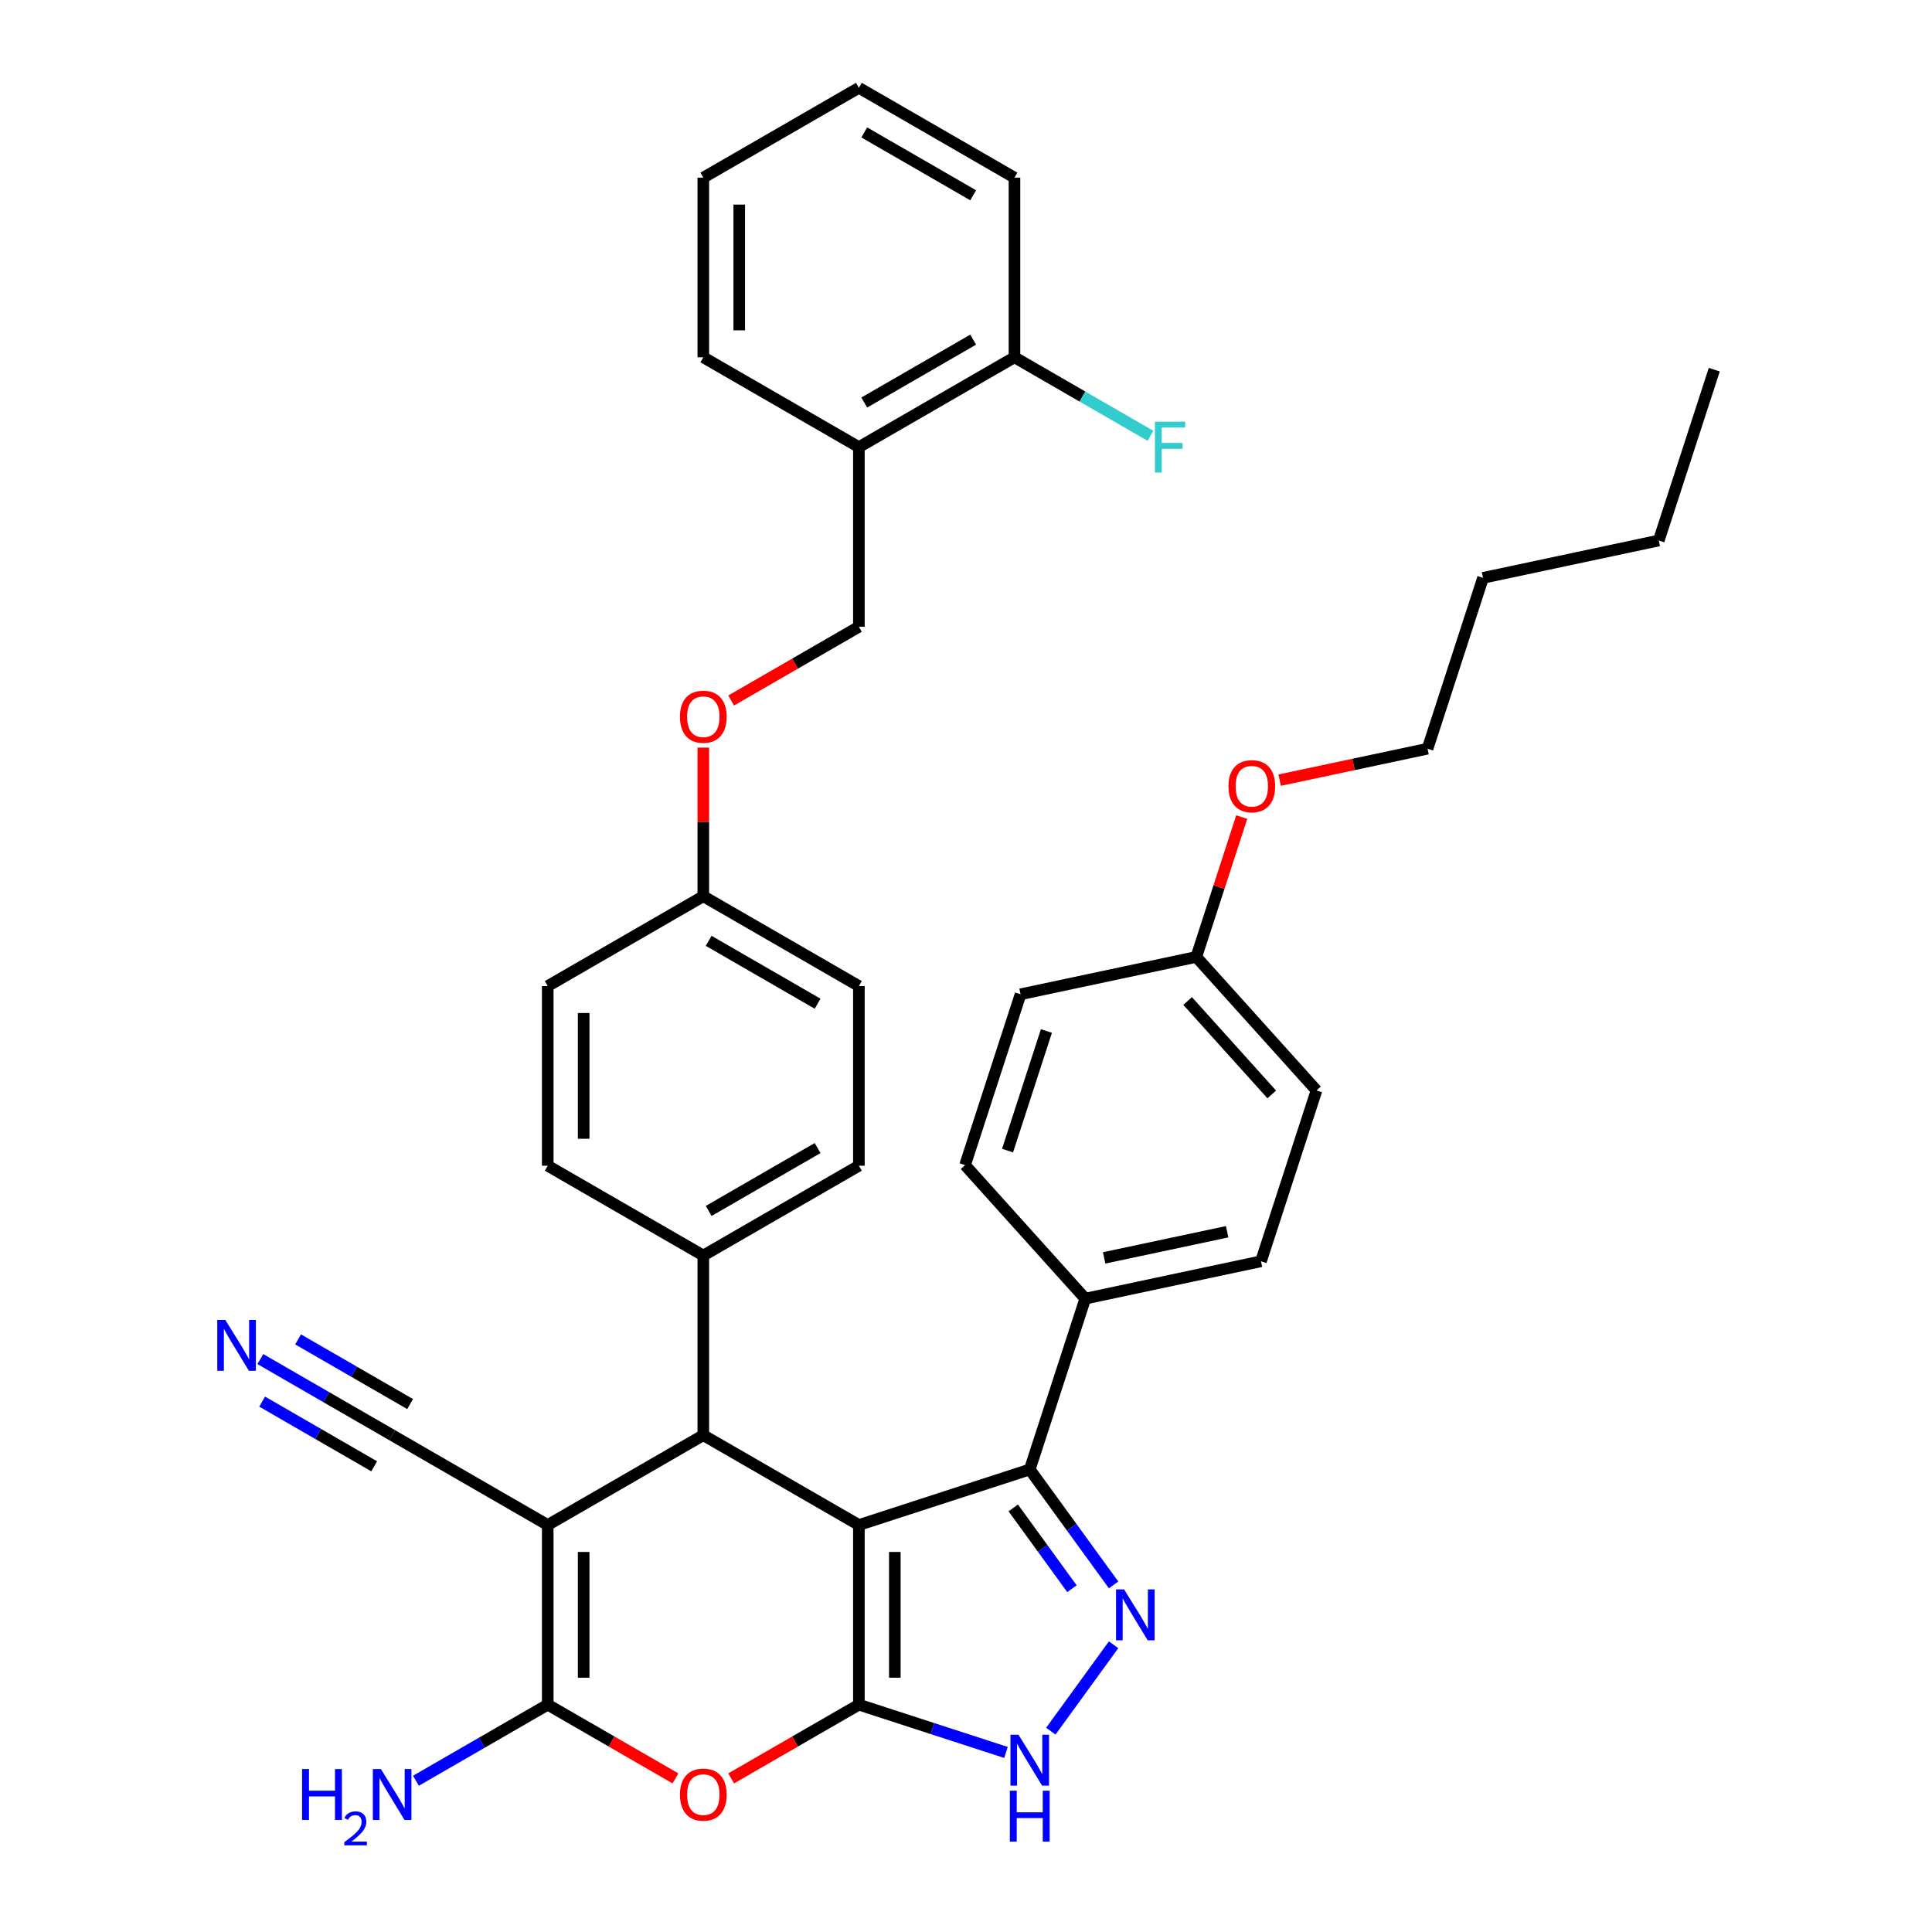 <?xml version='1.0' encoding='iso-8859-1'?>
<svg version='1.1' baseProfile='full'
              xmlns='http://www.w3.org/2000/svg'
                      xmlns:rdkit='http://www.rdkit.org/xml'
                      xmlns:xlink='http://www.w3.org/1999/xlink'
                  xml:space='preserve'
width='1000px' height='1000px' viewBox='0 0 1000 1000'>
<!-- END OF HEADER -->
<rect style='opacity:1.0;fill:#FFFFFF;stroke:none' width='1000' height='1000' x='0' y='0'> </rect>
<path class='bond-0' d='M 444.56,789.341 L 444.56,882.327' style='fill:none;fill-rule:evenodd;stroke:#000000;stroke-width:6px;stroke-linecap:butt;stroke-linejoin:miter;stroke-opacity:1' />
<path class='bond-0' d='M 463.157,803.289 L 463.157,868.379' style='fill:none;fill-rule:evenodd;stroke:#000000;stroke-width:6px;stroke-linecap:butt;stroke-linejoin:miter;stroke-opacity:1' />
<path class='bond-2' d='M 444.56,789.341 L 364.032,742.848' style='fill:none;fill-rule:evenodd;stroke:#000000;stroke-width:6px;stroke-linecap:butt;stroke-linejoin:miter;stroke-opacity:1' />
<path class='bond-5' d='M 444.56,789.341 L 532.995,760.607' style='fill:none;fill-rule:evenodd;stroke:#000000;stroke-width:6px;stroke-linecap:butt;stroke-linejoin:miter;stroke-opacity:1' />
<path class='bond-4' d='M 444.56,882.327 L 411.503,901.413' style='fill:none;fill-rule:evenodd;stroke:#000000;stroke-width:6px;stroke-linecap:butt;stroke-linejoin:miter;stroke-opacity:1' />
<path class='bond-4' d='M 411.503,901.413 L 378.445,920.499' style='fill:none;fill-rule:evenodd;stroke:#FF0000;stroke-width:6px;stroke-linecap:butt;stroke-linejoin:miter;stroke-opacity:1' />
<path class='bond-7' d='M 444.56,882.327 L 482.622,894.694' style='fill:none;fill-rule:evenodd;stroke:#000000;stroke-width:6px;stroke-linecap:butt;stroke-linejoin:miter;stroke-opacity:1' />
<path class='bond-7' d='M 482.622,894.694 L 520.684,907.061' style='fill:none;fill-rule:evenodd;stroke:#0000FF;stroke-width:6px;stroke-linecap:butt;stroke-linejoin:miter;stroke-opacity:1' />
<path class='bond-1' d='M 283.504,789.341 L 364.032,742.848' style='fill:none;fill-rule:evenodd;stroke:#000000;stroke-width:6px;stroke-linecap:butt;stroke-linejoin:miter;stroke-opacity:1' />
<path class='bond-3' d='M 283.504,789.341 L 283.504,882.327' style='fill:none;fill-rule:evenodd;stroke:#000000;stroke-width:6px;stroke-linecap:butt;stroke-linejoin:miter;stroke-opacity:1' />
<path class='bond-3' d='M 302.101,803.289 L 302.101,868.379' style='fill:none;fill-rule:evenodd;stroke:#000000;stroke-width:6px;stroke-linecap:butt;stroke-linejoin:miter;stroke-opacity:1' />
<path class='bond-8' d='M 283.504,789.341 L 202.976,742.848' style='fill:none;fill-rule:evenodd;stroke:#000000;stroke-width:6px;stroke-linecap:butt;stroke-linejoin:miter;stroke-opacity:1' />
<path class='bond-10' d='M 364.032,742.848 L 364.032,649.863' style='fill:none;fill-rule:evenodd;stroke:#000000;stroke-width:6px;stroke-linecap:butt;stroke-linejoin:miter;stroke-opacity:1' />
<path class='bond-13' d='M 283.504,882.327 L 249.396,902.02' style='fill:none;fill-rule:evenodd;stroke:#000000;stroke-width:6px;stroke-linecap:butt;stroke-linejoin:miter;stroke-opacity:1' />
<path class='bond-13' d='M 249.396,902.02 L 215.287,921.712' style='fill:none;fill-rule:evenodd;stroke:#0000FF;stroke-width:6px;stroke-linecap:butt;stroke-linejoin:miter;stroke-opacity:1' />
<path class='bond-38' d='M 283.504,882.327 L 316.562,901.413' style='fill:none;fill-rule:evenodd;stroke:#000000;stroke-width:6px;stroke-linecap:butt;stroke-linejoin:miter;stroke-opacity:1' />
<path class='bond-38' d='M 316.562,901.413 L 349.619,920.499' style='fill:none;fill-rule:evenodd;stroke:#FF0000;stroke-width:6px;stroke-linecap:butt;stroke-linejoin:miter;stroke-opacity:1' />
<path class='bond-6' d='M 532.995,760.607 L 554.695,790.475' style='fill:none;fill-rule:evenodd;stroke:#000000;stroke-width:6px;stroke-linecap:butt;stroke-linejoin:miter;stroke-opacity:1' />
<path class='bond-6' d='M 554.695,790.475 L 576.396,820.343' style='fill:none;fill-rule:evenodd;stroke:#0000FF;stroke-width:6px;stroke-linecap:butt;stroke-linejoin:miter;stroke-opacity:1' />
<path class='bond-6' d='M 524.46,780.499 L 539.65,801.406' style='fill:none;fill-rule:evenodd;stroke:#000000;stroke-width:6px;stroke-linecap:butt;stroke-linejoin:miter;stroke-opacity:1' />
<path class='bond-6' d='M 539.65,801.406 L 554.84,822.314' style='fill:none;fill-rule:evenodd;stroke:#0000FF;stroke-width:6px;stroke-linecap:butt;stroke-linejoin:miter;stroke-opacity:1' />
<path class='bond-11' d='M 532.995,760.607 L 561.729,672.172' style='fill:none;fill-rule:evenodd;stroke:#000000;stroke-width:6px;stroke-linecap:butt;stroke-linejoin:miter;stroke-opacity:1' />
<path class='bond-37' d='M 576.396,851.326 L 543.903,896.049' style='fill:none;fill-rule:evenodd;stroke:#0000FF;stroke-width:6px;stroke-linecap:butt;stroke-linejoin:miter;stroke-opacity:1' />
<path class='bond-9' d='M 202.976,742.848 L 168.868,723.156' style='fill:none;fill-rule:evenodd;stroke:#000000;stroke-width:6px;stroke-linecap:butt;stroke-linejoin:miter;stroke-opacity:1' />
<path class='bond-9' d='M 168.868,723.156 L 134.759,703.463' style='fill:none;fill-rule:evenodd;stroke:#0000FF;stroke-width:6px;stroke-linecap:butt;stroke-linejoin:miter;stroke-opacity:1' />
<path class='bond-9' d='M 212.275,726.743 L 183.282,710.004' style='fill:none;fill-rule:evenodd;stroke:#000000;stroke-width:6px;stroke-linecap:butt;stroke-linejoin:miter;stroke-opacity:1' />
<path class='bond-9' d='M 183.282,710.004 L 154.29,693.266' style='fill:none;fill-rule:evenodd;stroke:#0000FF;stroke-width:6px;stroke-linecap:butt;stroke-linejoin:miter;stroke-opacity:1' />
<path class='bond-9' d='M 193.677,758.954 L 164.685,742.215' style='fill:none;fill-rule:evenodd;stroke:#000000;stroke-width:6px;stroke-linecap:butt;stroke-linejoin:miter;stroke-opacity:1' />
<path class='bond-9' d='M 164.685,742.215 L 135.693,725.477' style='fill:none;fill-rule:evenodd;stroke:#0000FF;stroke-width:6px;stroke-linecap:butt;stroke-linejoin:miter;stroke-opacity:1' />
<path class='bond-16' d='M 364.032,649.863 L 444.56,603.37' style='fill:none;fill-rule:evenodd;stroke:#000000;stroke-width:6px;stroke-linecap:butt;stroke-linejoin:miter;stroke-opacity:1' />
<path class='bond-16' d='M 366.813,626.783 L 423.183,594.238' style='fill:none;fill-rule:evenodd;stroke:#000000;stroke-width:6px;stroke-linecap:butt;stroke-linejoin:miter;stroke-opacity:1' />
<path class='bond-17' d='M 364.032,649.863 L 283.504,603.37' style='fill:none;fill-rule:evenodd;stroke:#000000;stroke-width:6px;stroke-linecap:butt;stroke-linejoin:miter;stroke-opacity:1' />
<path class='bond-18' d='M 561.729,672.172 L 652.683,652.839' style='fill:none;fill-rule:evenodd;stroke:#000000;stroke-width:6px;stroke-linecap:butt;stroke-linejoin:miter;stroke-opacity:1' />
<path class='bond-18' d='M 571.506,651.082 L 635.174,637.549' style='fill:none;fill-rule:evenodd;stroke:#000000;stroke-width:6px;stroke-linecap:butt;stroke-linejoin:miter;stroke-opacity:1' />
<path class='bond-19' d='M 561.729,672.172 L 499.51,603.07' style='fill:none;fill-rule:evenodd;stroke:#000000;stroke-width:6px;stroke-linecap:butt;stroke-linejoin:miter;stroke-opacity:1' />
<path class='bond-12' d='M 444.56,231.426 L 444.56,324.412' style='fill:none;fill-rule:evenodd;stroke:#000000;stroke-width:6px;stroke-linecap:butt;stroke-linejoin:miter;stroke-opacity:1' />
<path class='bond-14' d='M 444.56,231.426 L 525.088,184.933' style='fill:none;fill-rule:evenodd;stroke:#000000;stroke-width:6px;stroke-linecap:butt;stroke-linejoin:miter;stroke-opacity:1' />
<path class='bond-14' d='M 447.341,208.347 L 503.711,175.802' style='fill:none;fill-rule:evenodd;stroke:#000000;stroke-width:6px;stroke-linecap:butt;stroke-linejoin:miter;stroke-opacity:1' />
<path class='bond-29' d='M 444.56,231.426 L 364.032,184.933' style='fill:none;fill-rule:evenodd;stroke:#000000;stroke-width:6px;stroke-linecap:butt;stroke-linejoin:miter;stroke-opacity:1' />
<path class='bond-22' d='M 525.088,184.933 L 560.275,205.249' style='fill:none;fill-rule:evenodd;stroke:#000000;stroke-width:6px;stroke-linecap:butt;stroke-linejoin:miter;stroke-opacity:1' />
<path class='bond-22' d='M 560.275,205.249 L 595.462,225.564' style='fill:none;fill-rule:evenodd;stroke:#33CCCC;stroke-width:6px;stroke-linecap:butt;stroke-linejoin:miter;stroke-opacity:1' />
<path class='bond-30' d='M 525.088,184.933 L 525.088,91.948' style='fill:none;fill-rule:evenodd;stroke:#000000;stroke-width:6px;stroke-linecap:butt;stroke-linejoin:miter;stroke-opacity:1' />
<path class='bond-15' d='M 444.56,324.412 L 411.503,343.498' style='fill:none;fill-rule:evenodd;stroke:#000000;stroke-width:6px;stroke-linecap:butt;stroke-linejoin:miter;stroke-opacity:1' />
<path class='bond-15' d='M 411.503,343.498 L 378.445,362.584' style='fill:none;fill-rule:evenodd;stroke:#FF0000;stroke-width:6px;stroke-linecap:butt;stroke-linejoin:miter;stroke-opacity:1' />
<path class='bond-24' d='M 444.56,603.37 L 444.56,510.384' style='fill:none;fill-rule:evenodd;stroke:#000000;stroke-width:6px;stroke-linecap:butt;stroke-linejoin:miter;stroke-opacity:1' />
<path class='bond-25' d='M 283.504,603.37 L 283.504,510.384' style='fill:none;fill-rule:evenodd;stroke:#000000;stroke-width:6px;stroke-linecap:butt;stroke-linejoin:miter;stroke-opacity:1' />
<path class='bond-25' d='M 302.101,589.422 L 302.101,524.332' style='fill:none;fill-rule:evenodd;stroke:#000000;stroke-width:6px;stroke-linecap:butt;stroke-linejoin:miter;stroke-opacity:1' />
<path class='bond-26' d='M 652.683,652.839 L 681.417,564.405' style='fill:none;fill-rule:evenodd;stroke:#000000;stroke-width:6px;stroke-linecap:butt;stroke-linejoin:miter;stroke-opacity:1' />
<path class='bond-27' d='M 499.51,603.07 L 528.244,514.636' style='fill:none;fill-rule:evenodd;stroke:#000000;stroke-width:6px;stroke-linecap:butt;stroke-linejoin:miter;stroke-opacity:1' />
<path class='bond-27' d='M 521.507,595.552 L 541.621,533.648' style='fill:none;fill-rule:evenodd;stroke:#000000;stroke-width:6px;stroke-linecap:butt;stroke-linejoin:miter;stroke-opacity:1' />
<path class='bond-20' d='M 364.032,386.954 L 364.032,425.423' style='fill:none;fill-rule:evenodd;stroke:#FF0000;stroke-width:6px;stroke-linecap:butt;stroke-linejoin:miter;stroke-opacity:1' />
<path class='bond-20' d='M 364.032,425.423 L 364.032,463.891' style='fill:none;fill-rule:evenodd;stroke:#000000;stroke-width:6px;stroke-linecap:butt;stroke-linejoin:miter;stroke-opacity:1' />
<path class='bond-21' d='M 364.032,463.891 L 283.504,510.384' style='fill:none;fill-rule:evenodd;stroke:#000000;stroke-width:6px;stroke-linecap:butt;stroke-linejoin:miter;stroke-opacity:1' />
<path class='bond-40' d='M 364.032,463.891 L 444.56,510.384' style='fill:none;fill-rule:evenodd;stroke:#000000;stroke-width:6px;stroke-linecap:butt;stroke-linejoin:miter;stroke-opacity:1' />
<path class='bond-40' d='M 366.813,486.97 L 423.183,519.515' style='fill:none;fill-rule:evenodd;stroke:#000000;stroke-width:6px;stroke-linecap:butt;stroke-linejoin:miter;stroke-opacity:1' />
<path class='bond-23' d='M 619.198,495.303 L 528.244,514.636' style='fill:none;fill-rule:evenodd;stroke:#000000;stroke-width:6px;stroke-linecap:butt;stroke-linejoin:miter;stroke-opacity:1' />
<path class='bond-28' d='M 619.198,495.303 L 630.957,459.11' style='fill:none;fill-rule:evenodd;stroke:#000000;stroke-width:6px;stroke-linecap:butt;stroke-linejoin:miter;stroke-opacity:1' />
<path class='bond-28' d='M 630.957,459.11 L 642.717,422.917' style='fill:none;fill-rule:evenodd;stroke:#FF0000;stroke-width:6px;stroke-linecap:butt;stroke-linejoin:miter;stroke-opacity:1' />
<path class='bond-39' d='M 619.198,495.303 L 681.417,564.405' style='fill:none;fill-rule:evenodd;stroke:#000000;stroke-width:6px;stroke-linecap:butt;stroke-linejoin:miter;stroke-opacity:1' />
<path class='bond-39' d='M 614.71,518.112 L 658.264,566.483' style='fill:none;fill-rule:evenodd;stroke:#000000;stroke-width:6px;stroke-linecap:butt;stroke-linejoin:miter;stroke-opacity:1' />
<path class='bond-31' d='M 662.345,403.804 L 700.615,395.67' style='fill:none;fill-rule:evenodd;stroke:#FF0000;stroke-width:6px;stroke-linecap:butt;stroke-linejoin:miter;stroke-opacity:1' />
<path class='bond-31' d='M 700.615,395.67 L 738.886,387.535' style='fill:none;fill-rule:evenodd;stroke:#000000;stroke-width:6px;stroke-linecap:butt;stroke-linejoin:miter;stroke-opacity:1' />
<path class='bond-34' d='M 364.032,184.933 L 364.032,91.948' style='fill:none;fill-rule:evenodd;stroke:#000000;stroke-width:6px;stroke-linecap:butt;stroke-linejoin:miter;stroke-opacity:1' />
<path class='bond-34' d='M 382.629,170.985 L 382.629,105.895' style='fill:none;fill-rule:evenodd;stroke:#000000;stroke-width:6px;stroke-linecap:butt;stroke-linejoin:miter;stroke-opacity:1' />
<path class='bond-41' d='M 525.088,91.948 L 444.56,45.455' style='fill:none;fill-rule:evenodd;stroke:#000000;stroke-width:6px;stroke-linecap:butt;stroke-linejoin:miter;stroke-opacity:1' />
<path class='bond-41' d='M 503.711,101.079 L 447.341,68.534' style='fill:none;fill-rule:evenodd;stroke:#000000;stroke-width:6px;stroke-linecap:butt;stroke-linejoin:miter;stroke-opacity:1' />
<path class='bond-32' d='M 738.886,387.535 L 767.62,299.1' style='fill:none;fill-rule:evenodd;stroke:#000000;stroke-width:6px;stroke-linecap:butt;stroke-linejoin:miter;stroke-opacity:1' />
<path class='bond-33' d='M 767.62,299.1 L 858.574,279.767' style='fill:none;fill-rule:evenodd;stroke:#000000;stroke-width:6px;stroke-linecap:butt;stroke-linejoin:miter;stroke-opacity:1' />
<path class='bond-35' d='M 858.574,279.767 L 887.308,191.333' style='fill:none;fill-rule:evenodd;stroke:#000000;stroke-width:6px;stroke-linecap:butt;stroke-linejoin:miter;stroke-opacity:1' />
<path class='bond-36' d='M 364.032,91.948 L 444.56,45.455' style='fill:none;fill-rule:evenodd;stroke:#000000;stroke-width:6px;stroke-linecap:butt;stroke-linejoin:miter;stroke-opacity:1' />
<path  class='atom-5' d='M 351.944 928.894
Q 351.944 922.571, 355.068 919.038
Q 358.193 915.504, 364.032 915.504
Q 369.872 915.504, 372.996 919.038
Q 376.12 922.571, 376.12 928.894
Q 376.12 935.292, 372.959 938.937
Q 369.797 942.545, 364.032 942.545
Q 358.23 942.545, 355.068 938.937
Q 351.944 935.329, 351.944 928.894
M 364.032 939.569
Q 368.049 939.569, 370.206 936.891
Q 372.401 934.176, 372.401 928.894
Q 372.401 923.724, 370.206 921.121
Q 368.049 918.48, 364.032 918.48
Q 360.015 918.48, 357.821 921.084
Q 355.663 923.687, 355.663 928.894
Q 355.663 934.213, 357.821 936.891
Q 360.015 939.569, 364.032 939.569
' fill='#FF0000'/>
<path  class='atom-7' d='M 581.83 822.667
L 590.459 836.615
Q 591.314 837.991, 592.691 840.484
Q 594.067 842.976, 594.141 843.124
L 594.141 822.667
L 597.638 822.667
L 597.638 849.001
L 594.03 849.001
L 584.768 833.751
Q 583.69 831.966, 582.537 829.92
Q 581.421 827.875, 581.086 827.242
L 581.086 849.001
L 577.664 849.001
L 577.664 822.667
L 581.83 822.667
' fill='#0000FF'/>
<path  class='atom-8' d='M 527.174 897.895
L 535.803 911.842
Q 536.659 913.219, 538.035 915.711
Q 539.411 918.203, 539.486 918.351
L 539.486 897.895
L 542.982 897.895
L 542.982 924.228
L 539.374 924.228
L 530.113 908.978
Q 529.034 907.193, 527.881 905.147
Q 526.765 903.102, 526.43 902.469
L 526.43 924.228
L 523.008 924.228
L 523.008 897.895
L 527.174 897.895
' fill='#0000FF'/>
<path  class='atom-8' d='M 522.692 926.862
L 526.263 926.862
L 526.263 938.057
L 539.727 938.057
L 539.727 926.862
L 543.298 926.862
L 543.298 953.195
L 539.727 953.195
L 539.727 941.033
L 526.263 941.033
L 526.263 953.195
L 522.692 953.195
L 522.692 926.862
' fill='#0000FF'/>
<path  class='atom-10' d='M 116.627 683.189
L 125.256 697.137
Q 126.112 698.513, 127.488 701.005
Q 128.864 703.497, 128.938 703.646
L 128.938 683.189
L 132.435 683.189
L 132.435 709.522
L 128.827 709.522
L 119.565 694.273
Q 118.487 692.487, 117.334 690.442
Q 116.218 688.396, 115.883 687.764
L 115.883 709.522
L 112.461 709.522
L 112.461 683.189
L 116.627 683.189
' fill='#0000FF'/>
<path  class='atom-14' d='M 156.36 915.653
L 159.93 915.653
L 159.93 926.849
L 173.395 926.849
L 173.395 915.653
L 176.965 915.653
L 176.965 941.987
L 173.395 941.987
L 173.395 929.824
L 159.93 929.824
L 159.93 941.987
L 156.36 941.987
L 156.36 915.653
' fill='#0000FF'/>
<path  class='atom-14' d='M 178.242 941.063
Q 178.88 939.418, 180.402 938.51
Q 181.924 937.577, 184.035 937.577
Q 186.662 937.577, 188.135 939.001
Q 189.608 940.425, 189.608 942.953
Q 189.608 945.531, 187.693 947.936
Q 185.803 950.342, 181.875 953.19
L 189.902 953.19
L 189.902 955.154
L 178.193 955.154
L 178.193 953.509
Q 181.433 951.201, 183.348 949.483
Q 185.287 947.765, 186.22 946.218
Q 187.153 944.672, 187.153 943.076
Q 187.153 941.407, 186.318 940.474
Q 185.484 939.541, 184.035 939.541
Q 182.636 939.541, 181.703 940.106
Q 180.77 940.67, 180.107 941.922
L 178.242 941.063
' fill='#0000FF'/>
<path  class='atom-14' d='M 197.155 915.653
L 205.784 929.601
Q 206.64 930.977, 208.016 933.469
Q 209.392 935.961, 209.466 936.11
L 209.466 915.653
L 212.963 915.653
L 212.963 941.987
L 209.355 941.987
L 200.093 926.737
Q 199.015 924.952, 197.862 922.906
Q 196.746 920.86, 196.411 920.228
L 196.411 941.987
L 192.989 941.987
L 192.989 915.653
L 197.155 915.653
' fill='#0000FF'/>
<path  class='atom-21' d='M 351.944 370.979
Q 351.944 364.656, 355.068 361.123
Q 358.193 357.589, 364.032 357.589
Q 369.872 357.589, 372.996 361.123
Q 376.12 364.656, 376.12 370.979
Q 376.12 377.377, 372.959 381.022
Q 369.797 384.63, 364.032 384.63
Q 358.23 384.63, 355.068 381.022
Q 351.944 377.414, 351.944 370.979
M 364.032 381.654
Q 368.049 381.654, 370.206 378.976
Q 372.401 376.261, 372.401 370.979
Q 372.401 365.809, 370.206 363.206
Q 368.049 360.565, 364.032 360.565
Q 360.015 360.565, 357.821 363.169
Q 355.663 365.772, 355.663 370.979
Q 355.663 376.298, 357.821 378.976
Q 360.015 381.654, 364.032 381.654
' fill='#FF0000'/>
<path  class='atom-23' d='M 597.787 218.259
L 613.446 218.259
L 613.446 221.272
L 601.321 221.272
L 601.321 229.269
L 612.107 229.269
L 612.107 232.319
L 601.321 232.319
L 601.321 244.593
L 597.787 244.593
L 597.787 218.259
' fill='#33CCCC'/>
<path  class='atom-29' d='M 635.844 406.942
Q 635.844 400.619, 638.968 397.086
Q 642.092 393.552, 647.932 393.552
Q 653.771 393.552, 656.896 397.086
Q 660.02 400.619, 660.02 406.942
Q 660.02 413.34, 656.859 416.985
Q 653.697 420.593, 647.932 420.593
Q 642.13 420.593, 638.968 416.985
Q 635.844 413.377, 635.844 406.942
M 647.932 417.617
Q 651.949 417.617, 654.106 414.939
Q 656.301 412.224, 656.301 406.942
Q 656.301 401.772, 654.106 399.169
Q 651.949 396.528, 647.932 396.528
Q 643.915 396.528, 641.72 399.131
Q 639.563 401.735, 639.563 406.942
Q 639.563 412.261, 641.72 414.939
Q 643.915 417.617, 647.932 417.617
' fill='#FF0000'/>
</svg>
